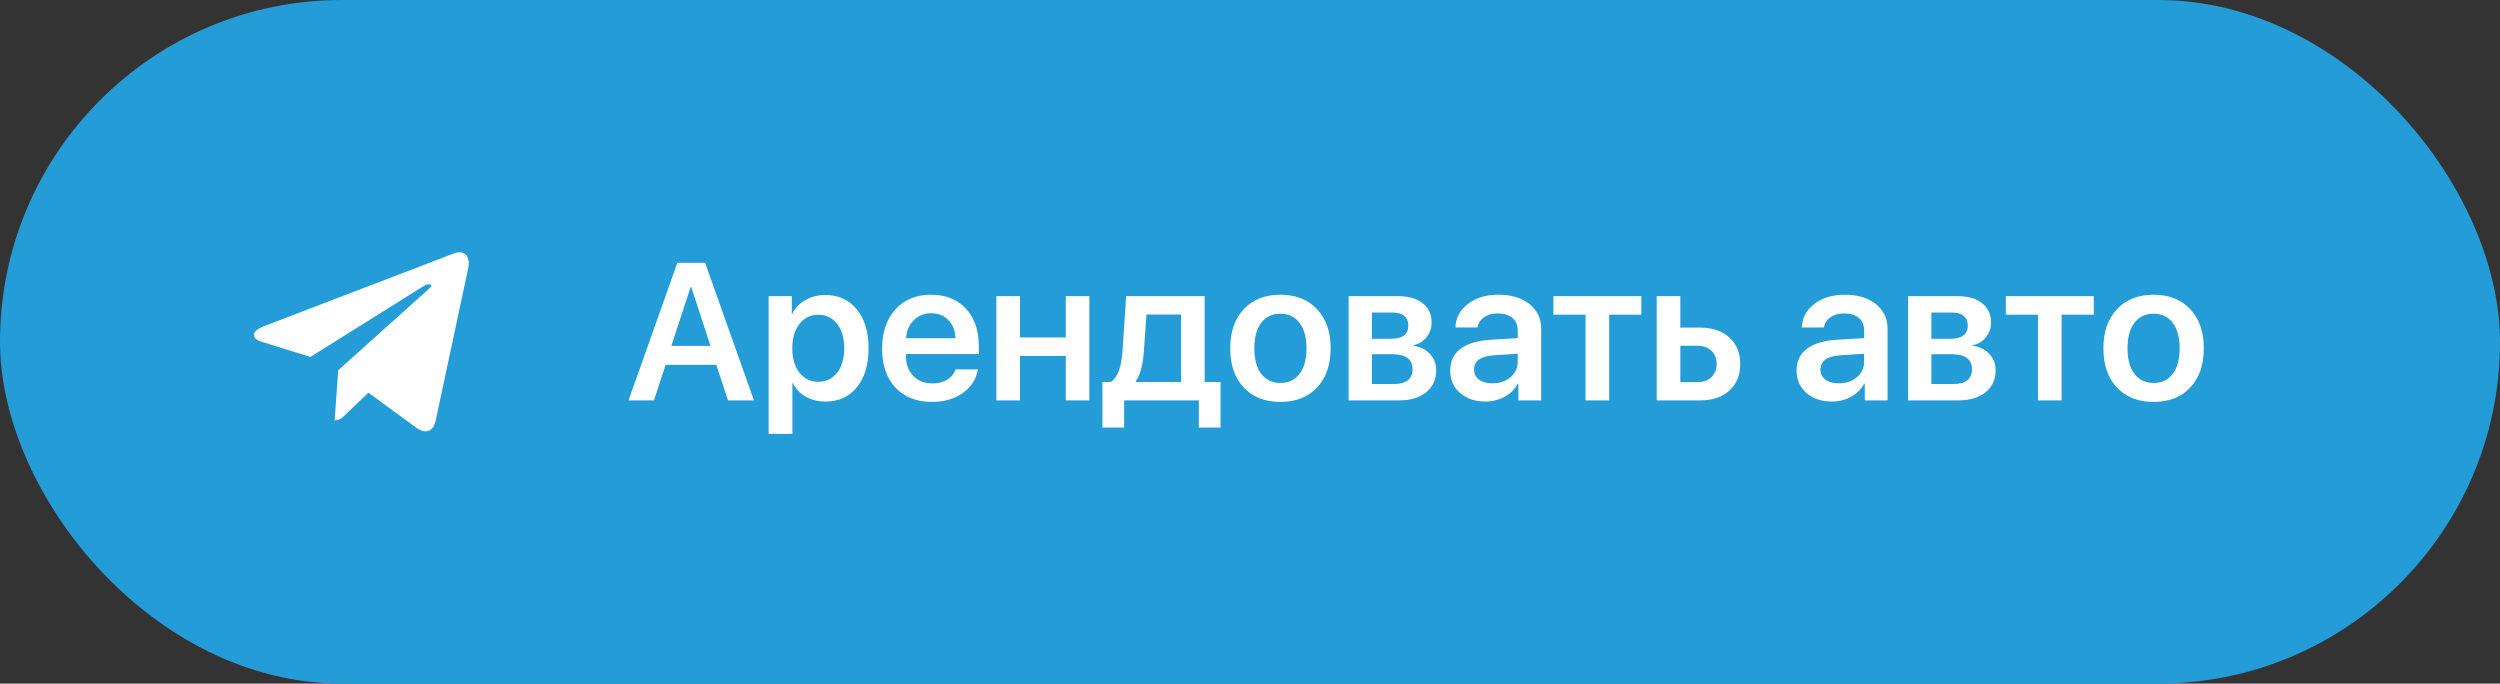 <?xml version="1.0" encoding="UTF-8"?> <svg xmlns="http://www.w3.org/2000/svg" width="256" height="70" viewBox="0 0 256 70" fill="none"><rect x="0" y="0" width="256" height="70" fill="#333333" stroke="none"/><rect width="256" height="70" rx="35" fill="#239CD7"></rect><path d="M74.547 41L73.346 37.357H68.16L66.959 41H64.361L69.361 26.908H72.203L77.203 41H74.547ZM70.719 29.398L68.746 35.414H72.75L70.787 29.398H70.719ZM84.498 30.209C85.859 30.209 86.939 30.701 87.74 31.684C88.541 32.667 88.941 33.995 88.941 35.668C88.941 37.335 88.544 38.66 87.75 39.643C86.956 40.626 85.885 41.117 84.537 41.117C83.775 41.117 83.102 40.954 82.516 40.629C81.936 40.297 81.493 39.831 81.188 39.232H81.139V44.428H78.707V30.326H81.08V32.123H81.129C81.422 31.537 81.871 31.072 82.477 30.727C83.082 30.381 83.756 30.209 84.498 30.209ZM83.785 39.096C84.592 39.096 85.237 38.786 85.719 38.168C86.207 37.543 86.451 36.71 86.451 35.668C86.451 34.626 86.207 33.793 85.719 33.168C85.237 32.543 84.592 32.23 83.785 32.23C82.991 32.23 82.35 32.546 81.861 33.178C81.373 33.809 81.129 34.639 81.129 35.668C81.129 36.697 81.373 37.527 81.861 38.158C82.35 38.783 82.991 39.096 83.785 39.096ZM95.348 32.074C94.638 32.074 94.046 32.312 93.57 32.787C93.095 33.256 92.831 33.871 92.779 34.633H97.838C97.812 33.865 97.571 33.246 97.115 32.777C96.659 32.309 96.07 32.074 95.348 32.074ZM97.848 37.826H100.133C99.977 38.816 99.466 39.62 98.6 40.238C97.734 40.85 96.679 41.156 95.436 41.156C93.86 41.156 92.613 40.668 91.695 39.691C90.784 38.715 90.328 37.387 90.328 35.707C90.328 34.027 90.781 32.686 91.686 31.684C92.597 30.681 93.818 30.18 95.348 30.18C96.845 30.18 98.033 30.655 98.912 31.605C99.791 32.556 100.23 33.839 100.23 35.453V36.254H92.76V36.4C92.76 37.26 93.01 37.953 93.512 38.48C94.013 39.001 94.671 39.262 95.484 39.262C96.07 39.262 96.575 39.135 96.998 38.881C97.421 38.62 97.704 38.269 97.848 37.826ZM109.137 41V36.449H104.449V41H102.027V30.326H104.449V34.555H109.137V30.326H111.549V41H109.137ZM120.943 39.115V32.211H117.398L117.125 36.059C117.027 37.4 116.754 38.393 116.305 39.037V39.115H120.943ZM115.113 43.783H112.887V39.115H113.736C114.426 38.699 114.83 37.637 114.947 35.932L115.318 30.326H123.355V39.115H124.986V43.783H122.76V41H115.113V43.783ZM131.109 41.156C129.534 41.156 128.284 40.665 127.359 39.682C126.435 38.699 125.973 37.357 125.973 35.658C125.973 33.978 126.435 32.647 127.359 31.664C128.29 30.674 129.54 30.18 131.109 30.18C132.685 30.18 133.935 30.671 134.859 31.654C135.79 32.637 136.256 33.972 136.256 35.658C136.256 37.357 135.794 38.699 134.869 39.682C133.945 40.665 132.691 41.156 131.109 41.156ZM131.109 39.213C131.949 39.213 132.604 38.904 133.072 38.285C133.548 37.66 133.785 36.788 133.785 35.668C133.785 34.555 133.548 33.685 133.072 33.06C132.604 32.435 131.949 32.123 131.109 32.123C130.276 32.123 129.622 32.435 129.146 33.06C128.678 33.685 128.443 34.555 128.443 35.668C128.443 36.781 128.678 37.65 129.146 38.275C129.622 38.9 130.276 39.213 131.109 39.213ZM142.623 32.006H140.484V34.691H142.428C143.619 34.691 144.215 34.239 144.215 33.334C144.215 32.911 144.078 32.585 143.805 32.357C143.531 32.123 143.137 32.006 142.623 32.006ZM142.574 36.273H140.484V39.32H142.789C143.388 39.32 143.847 39.193 144.166 38.94C144.485 38.679 144.645 38.301 144.645 37.807C144.645 36.785 143.954 36.273 142.574 36.273ZM138.102 41V30.326H143.18C144.241 30.326 145.074 30.567 145.68 31.049C146.292 31.531 146.598 32.195 146.598 33.041C146.598 33.601 146.419 34.102 146.061 34.545C145.709 34.981 145.27 35.245 144.742 35.336V35.414C145.439 35.505 145.999 35.782 146.422 36.244C146.852 36.7 147.066 37.26 147.066 37.924C147.066 38.861 146.721 39.61 146.031 40.17C145.348 40.723 144.42 41 143.248 41H138.102ZM152.818 39.252C153.561 39.252 154.179 39.044 154.674 38.627C155.169 38.21 155.416 37.68 155.416 37.035V36.225L152.975 36.381C151.62 36.472 150.943 36.96 150.943 37.846C150.943 38.275 151.113 38.617 151.451 38.871C151.796 39.125 152.252 39.252 152.818 39.252ZM152.105 41.117C151.051 41.117 150.185 40.824 149.508 40.238C148.837 39.652 148.502 38.887 148.502 37.943C148.502 36.993 148.854 36.251 149.557 35.717C150.266 35.183 151.295 34.874 152.643 34.789L155.416 34.623V33.842C155.416 33.282 155.234 32.852 154.869 32.553C154.511 32.247 154.003 32.094 153.346 32.094C152.799 32.094 152.34 32.224 151.969 32.484C151.598 32.745 151.37 33.093 151.285 33.529H149.039C149.072 32.553 149.495 31.752 150.309 31.127C151.129 30.495 152.167 30.18 153.424 30.18C154.758 30.18 155.823 30.499 156.617 31.137C157.418 31.775 157.818 32.624 157.818 33.685V41H155.484V39.281H155.426C155.133 39.848 154.684 40.297 154.078 40.629C153.479 40.954 152.822 41.117 152.105 41.117ZM168.072 30.326V32.221H164.781V41H162.359V32.221H159.068V30.326H168.072ZM173.824 35.404H172.066V39.125H173.824C174.423 39.125 174.898 38.956 175.25 38.617C175.608 38.279 175.787 37.829 175.787 37.27C175.787 36.71 175.608 36.26 175.25 35.922C174.892 35.577 174.417 35.404 173.824 35.404ZM169.645 41V30.326H172.066V33.549H174.117C175.361 33.549 176.35 33.887 177.086 34.565C177.828 35.235 178.199 36.14 178.199 37.279C178.199 38.419 177.828 39.324 177.086 39.994C176.35 40.665 175.361 41 174.117 41H169.645ZM188.287 39.252C189.029 39.252 189.648 39.044 190.143 38.627C190.637 38.21 190.885 37.68 190.885 37.035V36.225L188.443 36.381C187.089 36.472 186.412 36.96 186.412 37.846C186.412 38.275 186.581 38.617 186.92 38.871C187.265 39.125 187.721 39.252 188.287 39.252ZM187.574 41.117C186.52 41.117 185.654 40.824 184.977 40.238C184.306 39.652 183.971 38.887 183.971 37.943C183.971 36.993 184.322 36.251 185.025 35.717C185.735 35.183 186.764 34.874 188.111 34.789L190.885 34.623V33.842C190.885 33.282 190.702 32.852 190.338 32.553C189.98 32.247 189.472 32.094 188.814 32.094C188.268 32.094 187.809 32.224 187.438 32.484C187.066 32.745 186.839 33.093 186.754 33.529H184.508C184.54 32.553 184.964 31.752 185.777 31.127C186.598 30.495 187.636 30.18 188.893 30.18C190.227 30.18 191.292 30.499 192.086 31.137C192.887 31.775 193.287 32.624 193.287 33.685V41H190.953V39.281H190.895C190.602 39.848 190.152 40.297 189.547 40.629C188.948 40.954 188.29 41.117 187.574 41.117ZM199.908 32.006H197.77V34.691H199.713C200.904 34.691 201.5 34.239 201.5 33.334C201.5 32.911 201.363 32.585 201.09 32.357C200.816 32.123 200.423 32.006 199.908 32.006ZM199.859 36.273H197.77V39.32H200.074C200.673 39.32 201.132 39.193 201.451 38.94C201.77 38.679 201.93 38.301 201.93 37.807C201.93 36.785 201.24 36.273 199.859 36.273ZM195.387 41V30.326H200.465C201.526 30.326 202.359 30.567 202.965 31.049C203.577 31.531 203.883 32.195 203.883 33.041C203.883 33.601 203.704 34.102 203.346 34.545C202.994 34.981 202.555 35.245 202.027 35.336V35.414C202.724 35.505 203.284 35.782 203.707 36.244C204.137 36.7 204.352 37.26 204.352 37.924C204.352 38.861 204.007 39.61 203.316 40.17C202.633 40.723 201.705 41 200.533 41H195.387ZM214.4 30.326V32.221H211.109V41H208.688V32.221H205.396V30.326H214.4ZM220.523 41.156C218.948 41.156 217.698 40.665 216.773 39.682C215.849 38.699 215.387 37.357 215.387 35.658C215.387 33.978 215.849 32.647 216.773 31.664C217.704 30.674 218.954 30.18 220.523 30.18C222.099 30.18 223.349 30.671 224.273 31.654C225.204 32.637 225.67 33.972 225.67 35.658C225.67 37.357 225.208 38.699 224.283 39.682C223.359 40.665 222.105 41.156 220.523 41.156ZM220.523 39.213C221.363 39.213 222.018 38.904 222.486 38.285C222.962 37.66 223.199 36.788 223.199 35.668C223.199 34.555 222.962 33.685 222.486 33.06C222.018 32.435 221.363 32.123 220.523 32.123C219.69 32.123 219.036 32.435 218.561 33.06C218.092 33.685 217.857 34.555 217.857 35.668C217.857 36.781 218.092 37.65 218.561 38.275C219.036 38.9 219.69 39.213 220.523 39.213Z" fill="white"></path><g clip-path="url(#clip0_922_9)"><path d="M34.632 37.916L34.268 43.035C34.789 43.035 35.014 42.811 35.285 42.542L37.726 40.209L42.784 43.914C43.712 44.431 44.365 44.158 44.616 43.06L47.936 27.503L47.937 27.502C48.231 26.13 47.441 25.594 46.537 25.93L27.021 33.402C25.689 33.919 25.709 34.662 26.795 34.998L31.784 36.55L43.373 29.298C43.919 28.937 44.415 29.137 44.007 29.498L34.632 37.916Z" fill="white"></path></g><defs><clipPath id="clip0_922_9"><rect width="22" height="22" fill="white" transform="translate(26 24)"></rect></clipPath></defs></svg> 